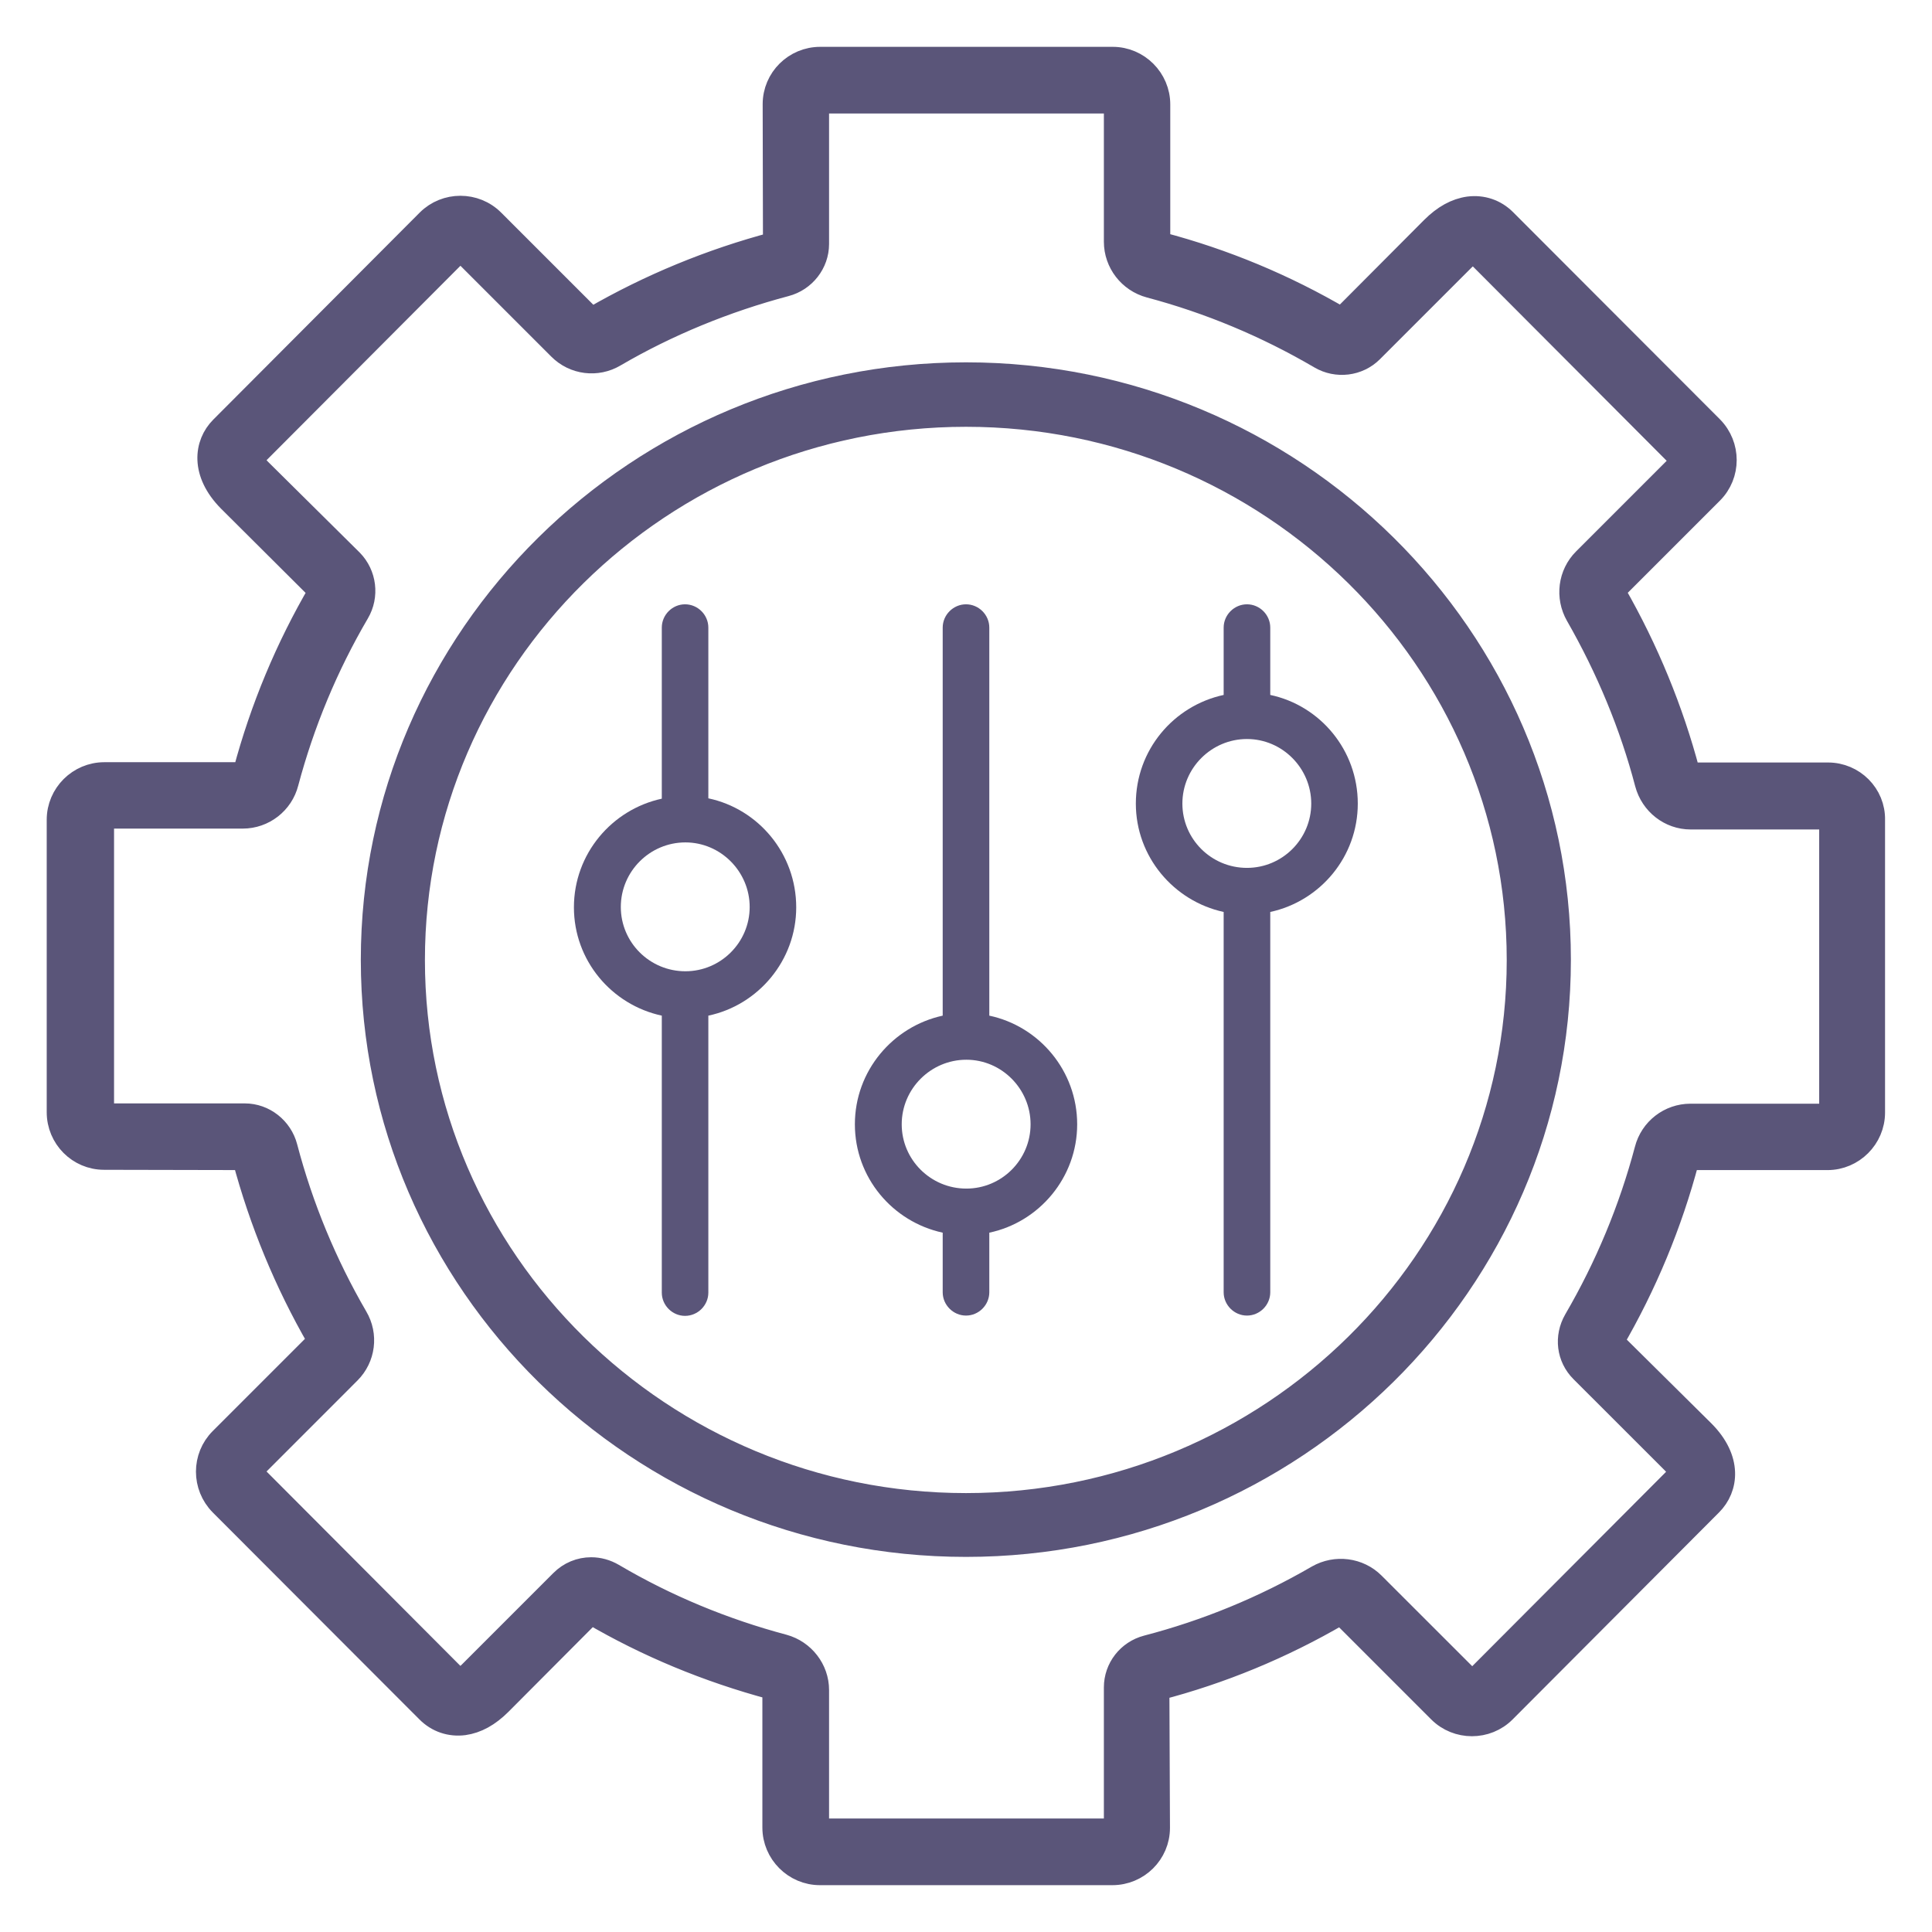 <svg width="33" height="33" viewBox="0 0 33 33" fill="none" xmlns="http://www.w3.org/2000/svg">
<path d="M31.224 13.224H28.878C28.854 13.224 28.839 13.204 28.834 13.184C28.555 12.132 28.134 11.103 27.576 10.129C27.566 10.109 27.561 10.085 27.581 10.065L29.236 8.41C29.54 8.106 29.54 7.611 29.236 7.303L25.705 3.767C25.539 3.6 25.318 3.527 25.088 3.556C24.872 3.586 24.667 3.698 24.466 3.899L22.919 5.452C21.944 4.879 20.906 4.448 19.828 4.164C19.809 4.159 19.789 4.144 19.789 4.115V1.784C19.789 1.353 19.436 1 19.006 1H14.01C13.579 1 13.227 1.348 13.227 1.779L13.232 4.159C12.14 4.448 11.097 4.879 10.132 5.437C10.122 5.442 10.097 5.452 10.078 5.432L8.418 3.772C8.114 3.468 7.615 3.468 7.311 3.772L3.785 7.308C3.511 7.582 3.447 8.072 3.917 8.547L5.47 10.094C4.901 11.064 4.47 12.102 4.182 13.18C4.177 13.199 4.162 13.219 4.133 13.219H1.782C1.351 13.219 0.998 13.571 0.998 14.002V18.998C0.998 19.429 1.346 19.781 1.777 19.781L4.167 19.786C4.456 20.873 4.887 21.912 5.44 22.871C5.445 22.881 5.455 22.906 5.435 22.925L3.775 24.585C3.471 24.889 3.471 25.384 3.775 25.692L7.306 29.228C7.472 29.395 7.693 29.468 7.923 29.439C8.139 29.409 8.344 29.297 8.545 29.096L10.092 27.543C11.052 28.107 12.095 28.538 13.188 28.831C13.202 28.836 13.222 28.851 13.222 28.871V31.216C13.222 31.647 13.575 32 14.005 32H19.001C19.432 32 19.784 31.652 19.784 31.221L19.774 28.846C20.852 28.567 21.895 28.136 22.869 27.568C22.889 27.558 22.914 27.553 22.933 27.573L24.588 29.228C24.892 29.532 25.392 29.532 25.695 29.228L29.221 25.692C29.496 25.418 29.564 24.928 29.089 24.453L27.537 22.916C28.105 21.941 28.536 20.898 28.82 19.825C28.825 19.806 28.839 19.786 28.864 19.786H31.215C31.645 19.786 31.998 19.433 31.998 19.003V14.007C32.008 13.576 31.655 13.224 31.224 13.224ZM31.273 19.003C31.273 19.027 31.254 19.052 31.224 19.052H28.874C28.521 19.052 28.208 19.291 28.119 19.639C27.85 20.653 27.444 21.632 26.91 22.548C26.743 22.837 26.787 23.185 27.017 23.415L28.575 24.972C28.688 25.085 28.707 25.159 28.707 25.173L25.181 28.709C25.162 28.729 25.132 28.729 25.113 28.709L23.457 27.054C23.207 26.804 22.816 26.755 22.507 26.931C21.587 27.465 20.607 27.867 19.593 28.131C19.275 28.214 19.055 28.498 19.055 28.822V31.216C19.055 31.241 19.035 31.261 19.006 31.261H14.01C13.986 31.261 13.961 31.241 13.961 31.212V28.866C13.961 28.518 13.721 28.209 13.383 28.116C12.355 27.842 11.376 27.436 10.47 26.902C10.352 26.833 10.225 26.799 10.097 26.799C9.911 26.799 9.73 26.872 9.593 27.01L8.031 28.572C7.918 28.684 7.85 28.699 7.83 28.704L4.304 25.168C4.284 25.149 4.284 25.119 4.304 25.1L5.964 23.439C6.214 23.19 6.263 22.803 6.082 22.499C5.558 21.598 5.151 20.619 4.882 19.595C4.799 19.277 4.51 19.047 4.182 19.047H1.792C1.767 19.047 1.748 19.027 1.748 18.998V14.002C1.748 13.978 1.767 13.953 1.797 13.953H4.147C4.5 13.953 4.813 13.713 4.901 13.366C5.171 12.352 5.577 11.373 6.111 10.462C6.278 10.178 6.233 9.815 6.003 9.58L4.436 8.028C4.324 7.915 4.304 7.842 4.304 7.827L7.83 4.291C7.85 4.271 7.879 4.271 7.899 4.291L9.559 5.951C9.808 6.201 10.195 6.25 10.499 6.069C11.405 5.54 12.389 5.138 13.418 4.864C13.736 4.781 13.961 4.492 13.961 4.169V1.784C13.961 1.759 13.981 1.739 14.01 1.739H19.006C19.03 1.739 19.055 1.759 19.055 1.788V4.129C19.055 4.482 19.294 4.795 19.642 4.888C20.656 5.158 21.631 5.564 22.551 6.103C22.835 6.27 23.198 6.225 23.428 5.995L24.99 4.433C25.103 4.32 25.171 4.301 25.191 4.301L28.717 7.837C28.736 7.856 28.736 7.886 28.717 7.905L27.062 9.56C26.812 9.81 26.763 10.197 26.939 10.506C27.463 11.421 27.865 12.391 28.124 13.38C28.217 13.728 28.526 13.968 28.878 13.968H31.224C31.249 13.968 31.273 13.988 31.273 14.017V19.003Z" fill="#5A5579" stroke="#5A5579" stroke-width="0.4"/>
<path d="M16.5 6.339C10.884 6.339 6.313 10.852 6.313 16.394C6.313 21.936 10.884 26.443 16.5 26.443C22.111 26.443 26.682 21.936 26.682 16.394C26.682 10.852 22.116 6.339 16.5 6.339ZM16.5 25.653C11.324 25.653 7.108 21.501 7.108 16.399C7.108 11.292 11.319 7.14 16.5 7.14C21.676 7.14 25.886 11.292 25.886 16.399C25.886 21.501 21.676 25.653 16.5 25.653Z" fill="#5A5579" stroke="#5A5579" stroke-width="0.3"/>
<path d="M21.697 11.87V10.72C21.697 10.502 21.517 10.322 21.299 10.322C21.082 10.322 20.901 10.502 20.901 10.72V11.87C20.042 12.056 19.401 12.814 19.401 13.726C19.401 14.633 20.048 15.392 20.901 15.577V22.073C20.901 22.291 21.082 22.471 21.299 22.471C21.517 22.471 21.697 22.291 21.697 22.073V15.577C22.551 15.392 23.192 14.633 23.192 13.726C23.192 12.814 22.551 12.051 21.697 11.87ZM21.299 14.824C20.689 14.824 20.196 14.331 20.196 13.726C20.196 13.117 20.695 12.623 21.299 12.623C21.904 12.623 22.397 13.122 22.397 13.726C22.397 14.331 21.904 14.824 21.299 14.824Z" fill="#5A5579"/>
<path d="M16.898 17.348V10.72C16.898 10.502 16.718 10.322 16.5 10.322C16.283 10.322 16.102 10.502 16.102 10.72V17.348C15.249 17.534 14.602 18.292 14.602 19.204C14.602 20.111 15.243 20.869 16.102 21.055V22.073C16.102 22.291 16.283 22.471 16.5 22.471C16.718 22.471 16.898 22.291 16.898 22.073V21.055C17.752 20.875 18.399 20.111 18.399 19.204C18.399 18.292 17.752 17.529 16.898 17.348ZM16.506 20.302C15.896 20.302 15.402 19.809 15.402 19.204C15.402 18.595 15.901 18.101 16.506 18.101C17.11 18.101 17.603 18.6 17.603 19.204C17.603 19.809 17.11 20.302 16.506 20.302Z" fill="#5A5579"/>
<path d="M12.099 13.636V10.72C12.099 10.502 11.919 10.322 11.701 10.322C11.484 10.322 11.304 10.502 11.304 10.72V13.642C10.45 13.827 9.803 14.585 9.803 15.498C9.803 16.404 10.445 17.163 11.304 17.348V22.079C11.304 22.296 11.484 22.476 11.701 22.476C11.919 22.476 12.099 22.296 12.099 22.079V17.348C12.953 17.168 13.6 16.404 13.6 15.498C13.6 14.58 12.953 13.816 12.099 13.636ZM11.707 16.59C11.097 16.59 10.604 16.097 10.604 15.492C10.604 14.882 11.102 14.389 11.707 14.389C12.311 14.389 12.805 14.888 12.805 15.492C12.805 16.097 12.311 16.59 11.707 16.59Z" fill="#5A5579"/>
</svg>
